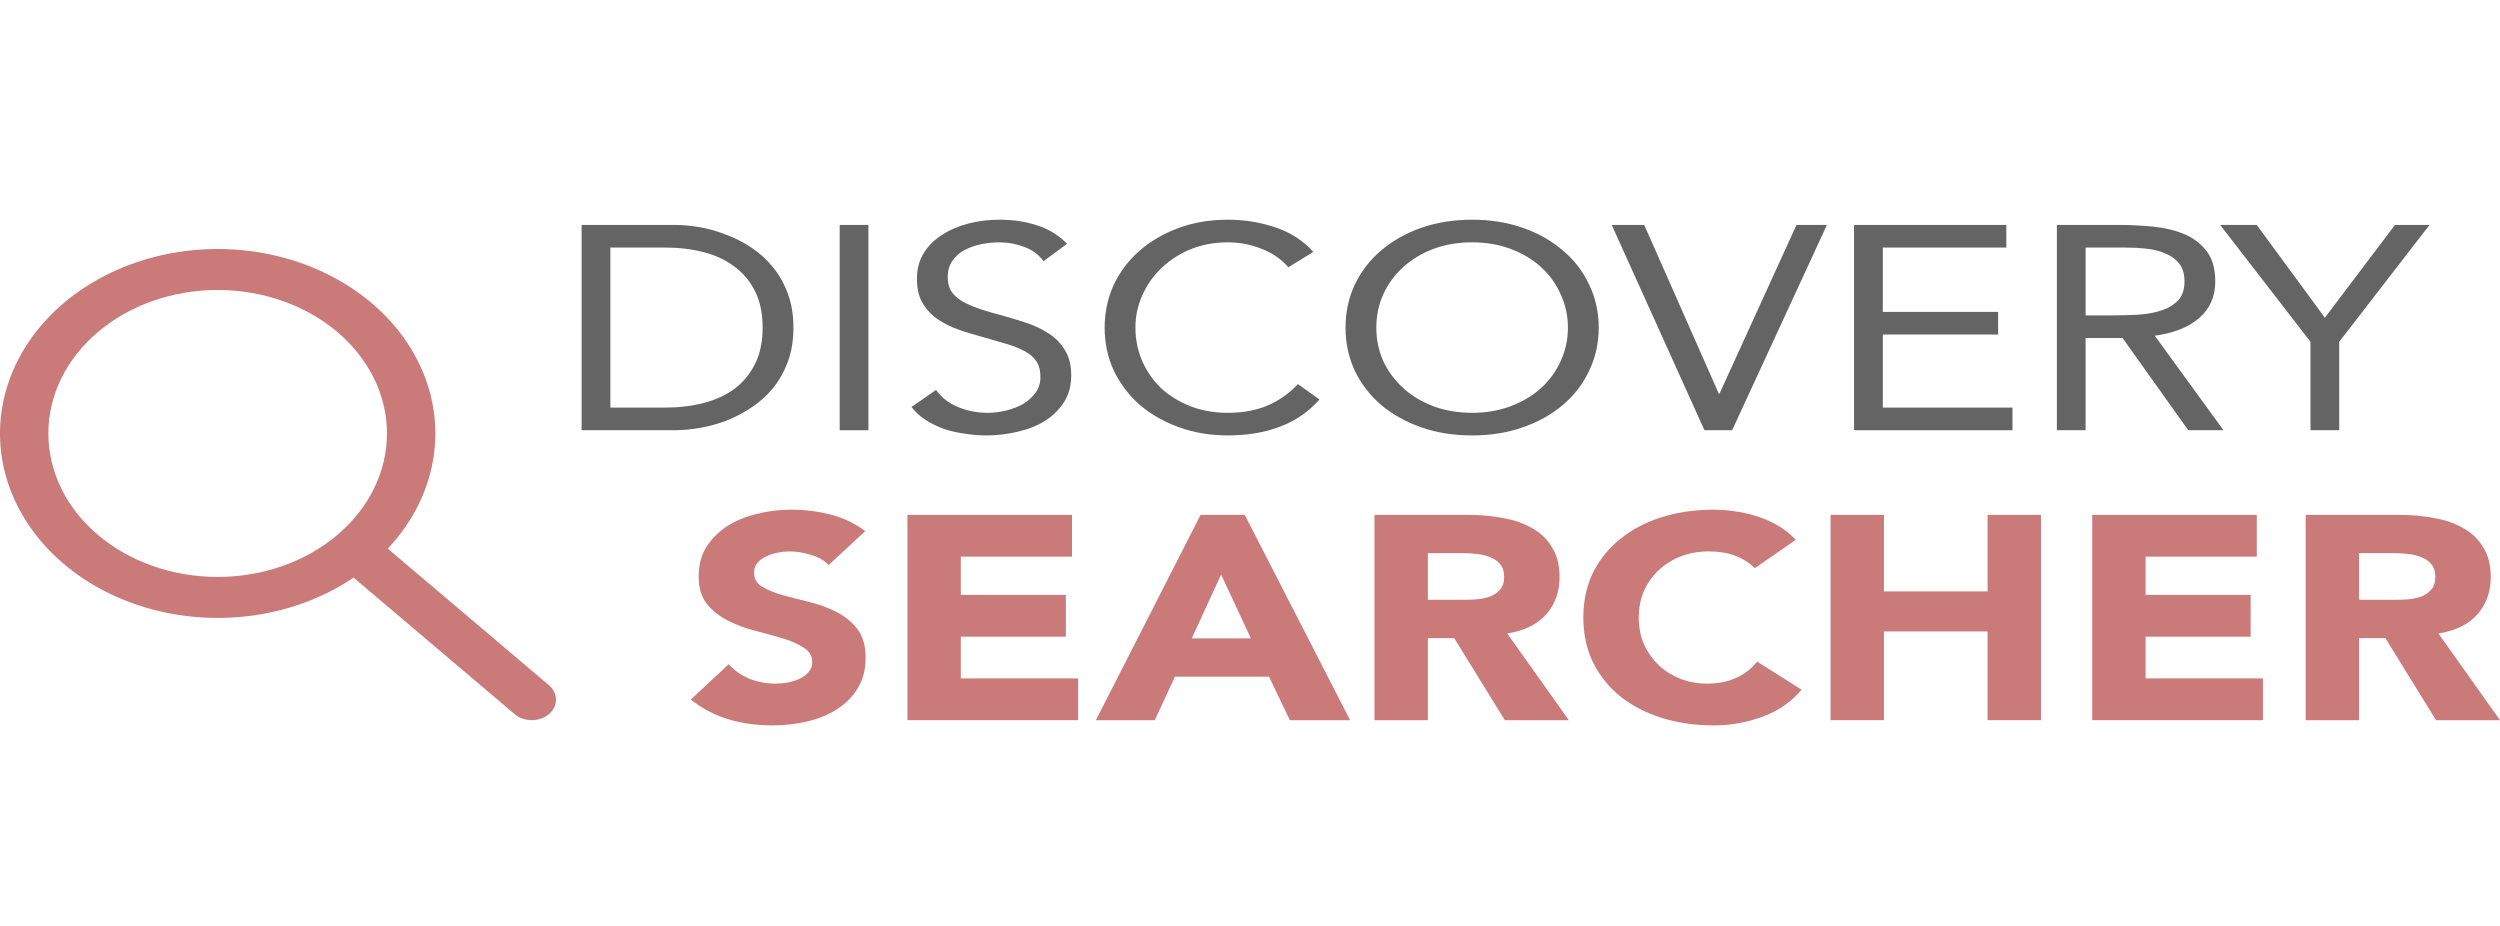 <svg width="135" height="50" viewBox="0 0 135 50" fill="none" xmlns="http://www.w3.org/2000/svg">
<path d="M31.408 12.146H36.434C36.865 12.146 37.32 12.188 37.801 12.272C38.281 12.355 38.755 12.491 39.223 12.679C39.704 12.856 40.16 13.091 40.591 13.383C41.034 13.675 41.422 14.03 41.755 14.448C42.087 14.855 42.352 15.33 42.549 15.873C42.746 16.405 42.845 17.011 42.845 17.689C42.845 18.367 42.746 18.978 42.549 19.521C42.352 20.053 42.087 20.528 41.755 20.946C41.422 21.353 41.034 21.702 40.591 21.995C40.16 22.287 39.704 22.527 39.223 22.715C38.755 22.892 38.281 23.023 37.801 23.106C37.32 23.19 36.865 23.232 36.434 23.232H31.408V12.146ZM32.96 22.01H35.916C36.668 22.01 37.364 21.927 38.004 21.76C38.645 21.593 39.199 21.337 39.667 20.993C40.135 20.638 40.504 20.189 40.775 19.646C41.046 19.103 41.182 18.451 41.182 17.689C41.182 16.927 41.046 16.275 40.775 15.732C40.504 15.189 40.135 14.745 39.667 14.401C39.199 14.046 38.645 13.785 38.004 13.618C37.364 13.451 36.668 13.368 35.916 13.368H32.96V22.01Z" fill="#646464"/>
<path d="M45.343 12.146H46.895V23.232H45.343V12.146Z" fill="#646464"/>
<path d="M56.35 14.104C56.091 13.749 55.746 13.493 55.315 13.336C54.884 13.169 54.434 13.086 53.966 13.086C53.621 13.086 53.283 13.122 52.95 13.195C52.618 13.268 52.316 13.378 52.045 13.524C51.786 13.67 51.577 13.863 51.417 14.104C51.257 14.344 51.177 14.625 51.177 14.949C51.177 15.2 51.22 15.424 51.306 15.622C51.404 15.81 51.558 15.982 51.768 16.139C51.977 16.296 52.261 16.442 52.618 16.577C52.975 16.713 53.412 16.849 53.929 16.984C54.434 17.12 54.921 17.266 55.389 17.423C55.869 17.579 56.288 17.778 56.645 18.018C57.015 18.258 57.304 18.561 57.514 18.926C57.735 19.281 57.846 19.73 57.846 20.272C57.846 20.826 57.717 21.306 57.458 21.713C57.2 22.12 56.855 22.459 56.424 22.731C56.005 22.991 55.518 23.185 54.964 23.31C54.41 23.446 53.837 23.513 53.246 23.513C52.864 23.513 52.482 23.482 52.1 23.419C51.718 23.367 51.349 23.284 50.992 23.169C50.647 23.044 50.321 22.887 50.013 22.699C49.705 22.501 49.44 22.261 49.218 21.979L50.548 21.055C50.832 21.462 51.226 21.77 51.731 21.979C52.236 22.188 52.772 22.292 53.338 22.292C53.671 22.292 54.003 22.25 54.336 22.167C54.681 22.083 54.989 21.963 55.26 21.807C55.531 21.64 55.752 21.436 55.925 21.196C56.097 20.956 56.183 20.68 56.183 20.366C56.183 20.022 56.116 19.745 55.98 19.537C55.845 19.317 55.635 19.129 55.352 18.973C55.069 18.816 54.712 18.675 54.281 18.55C53.849 18.425 53.344 18.279 52.766 18.112C52.297 17.986 51.866 17.846 51.472 17.689C51.078 17.522 50.733 17.324 50.438 17.094C50.154 16.854 49.926 16.572 49.754 16.248C49.594 15.915 49.514 15.518 49.514 15.059C49.514 14.526 49.637 14.062 49.883 13.665C50.13 13.268 50.462 12.94 50.881 12.679C51.3 12.407 51.774 12.204 52.304 12.068C52.833 11.932 53.388 11.864 53.966 11.864C54.705 11.864 55.377 11.964 55.98 12.162C56.596 12.35 57.144 12.684 57.624 13.164L56.35 14.104Z" fill="#646464"/>
<path d="M69.572 14.432C69.178 13.983 68.691 13.649 68.112 13.43C67.534 13.201 66.93 13.086 66.302 13.086C65.575 13.086 64.904 13.211 64.288 13.461C63.684 13.712 63.161 14.051 62.718 14.479C62.274 14.897 61.929 15.387 61.683 15.951C61.437 16.504 61.313 17.084 61.313 17.689C61.313 18.336 61.437 18.942 61.683 19.505C61.929 20.058 62.268 20.544 62.699 20.961C63.142 21.368 63.666 21.692 64.269 21.932C64.885 22.172 65.563 22.292 66.302 22.292C67.102 22.292 67.817 22.162 68.445 21.901C69.073 21.629 69.621 21.243 70.089 20.742L71.253 21.572C70.662 22.24 69.948 22.731 69.11 23.044C68.285 23.357 67.349 23.513 66.302 23.513C65.366 23.513 64.491 23.367 63.678 23.075C62.865 22.783 62.157 22.381 61.554 21.869C60.962 21.348 60.494 20.732 60.149 20.022C59.817 19.312 59.651 18.535 59.651 17.689C59.651 16.875 59.811 16.113 60.131 15.403C60.464 14.693 60.925 14.077 61.517 13.556C62.108 13.034 62.81 12.621 63.623 12.319C64.436 12.016 65.329 11.864 66.302 11.864C67.189 11.864 68.038 12 68.851 12.272C69.677 12.543 70.366 12.987 70.921 13.602L69.572 14.432Z" fill="#646464"/>
<path d="M79.495 23.513C78.497 23.513 77.58 23.367 76.742 23.075C75.917 22.783 75.197 22.381 74.581 21.869C73.977 21.348 73.503 20.732 73.158 20.022C72.826 19.302 72.659 18.524 72.659 17.689C72.659 16.854 72.826 16.081 73.158 15.372C73.503 14.652 73.977 14.036 74.581 13.524C75.197 13.002 75.917 12.595 76.742 12.303C77.58 12.011 78.497 11.864 79.495 11.864C80.493 11.864 81.404 12.011 82.23 12.303C83.067 12.595 83.788 13.002 84.391 13.524C85.007 14.036 85.481 14.652 85.814 15.372C86.159 16.081 86.331 16.854 86.331 17.689C86.331 18.524 86.159 19.302 85.814 20.022C85.481 20.732 85.007 21.348 84.391 21.869C83.788 22.381 83.067 22.783 82.23 23.075C81.404 23.367 80.493 23.513 79.495 23.513ZM79.495 22.292C80.259 22.292 80.955 22.172 81.583 21.932C82.223 21.692 82.771 21.363 83.227 20.946C83.683 20.528 84.034 20.043 84.28 19.489C84.539 18.926 84.668 18.326 84.668 17.689C84.668 17.052 84.539 16.457 84.28 15.904C84.034 15.34 83.683 14.85 83.227 14.432C82.771 14.015 82.223 13.686 81.583 13.446C80.955 13.206 80.259 13.086 79.495 13.086C78.731 13.086 78.029 13.206 77.389 13.446C76.761 13.686 76.219 14.015 75.763 14.432C75.307 14.85 74.95 15.34 74.692 15.904C74.445 16.457 74.322 17.052 74.322 17.689C74.322 18.326 74.445 18.926 74.692 19.489C74.95 20.043 75.307 20.528 75.763 20.946C76.219 21.363 76.761 21.692 77.389 21.932C78.029 22.172 78.731 22.292 79.495 22.292Z" fill="#646464"/>
<path d="M87.033 12.146H88.788L92.816 21.259H92.853L97.01 12.146H98.654L93.536 23.232H92.04L87.033 12.146Z" fill="#646464"/>
<path d="M100.119 12.146H108.341V13.368H101.671V16.843H107.898V18.065H101.671V22.01H108.674V23.232H100.119V12.146Z" fill="#646464"/>
<path d="M111.071 12.146H114.415C115.043 12.146 115.665 12.178 116.281 12.24C116.91 12.303 117.47 12.439 117.963 12.647C118.455 12.856 118.856 13.164 119.164 13.571C119.471 13.968 119.625 14.511 119.625 15.2C119.625 16.014 119.336 16.671 118.757 17.172C118.178 17.673 117.378 17.992 116.355 18.127L120.069 23.232H118.166L114.619 18.253H112.623V23.232H111.071V12.146ZM112.623 17.031H114.009C114.44 17.031 114.883 17.021 115.339 17C115.807 16.979 116.232 16.911 116.614 16.797C117.008 16.682 117.328 16.504 117.575 16.264C117.833 16.014 117.963 15.659 117.963 15.2C117.963 14.803 117.87 14.485 117.685 14.244C117.501 14.004 117.254 13.822 116.946 13.696C116.651 13.561 116.312 13.472 115.93 13.43C115.561 13.389 115.185 13.368 114.803 13.368H112.623V17.031Z" fill="#646464"/>
<path d="M124.766 18.456L119.888 12.146H121.865L125.542 17.157L129.329 12.146H131.195L126.318 18.456V23.232H124.766V18.456Z" fill="#646464"/>
<path d="M44.748 30.512C44.514 30.262 44.193 30.079 43.787 29.964C43.393 29.839 43.017 29.776 42.66 29.776C42.45 29.776 42.235 29.797 42.013 29.839C41.791 29.881 41.582 29.948 41.385 30.043C41.188 30.126 41.028 30.241 40.905 30.387C40.782 30.533 40.72 30.71 40.72 30.919C40.72 31.253 40.868 31.509 41.163 31.686C41.459 31.864 41.828 32.015 42.272 32.141C42.728 32.266 43.214 32.391 43.731 32.516C44.249 32.642 44.729 32.819 45.172 33.049C45.628 33.278 46.004 33.586 46.3 33.972C46.595 34.359 46.743 34.875 46.743 35.523C46.743 36.138 46.607 36.676 46.336 37.135C46.066 37.594 45.696 37.975 45.228 38.278C44.772 38.581 44.236 38.805 43.62 38.951C43.017 39.097 42.377 39.171 41.699 39.171C40.849 39.171 40.061 39.061 39.334 38.842C38.608 38.623 37.93 38.268 37.302 37.777L39.353 35.867C39.648 36.201 40.018 36.462 40.461 36.65C40.917 36.827 41.385 36.916 41.865 36.916C42.099 36.916 42.333 36.895 42.567 36.853C42.814 36.801 43.029 36.728 43.214 36.634C43.411 36.54 43.565 36.42 43.676 36.274C43.799 36.128 43.861 35.956 43.861 35.757C43.861 35.423 43.707 35.162 43.399 34.974C43.103 34.776 42.728 34.609 42.272 34.473C41.816 34.338 41.323 34.202 40.794 34.066C40.264 33.931 39.772 33.748 39.316 33.518C38.86 33.289 38.478 32.986 38.17 32.61C37.875 32.234 37.727 31.739 37.727 31.123C37.727 30.528 37.862 30.006 38.133 29.557C38.417 29.108 38.786 28.733 39.242 28.43C39.71 28.127 40.246 27.903 40.849 27.756C41.453 27.6 42.075 27.522 42.715 27.522C43.454 27.522 44.169 27.61 44.858 27.788C45.548 27.965 46.17 28.263 46.724 28.68L44.748 30.512Z" fill="#C97A79"/>
<path d="M49.001 27.803H57.888V30.058H51.883V32.125H57.555V34.38H51.883V36.634H58.22V38.889H49.001V27.803Z" fill="#C97A79"/>
<path d="M64.832 27.803H67.216L72.906 38.889H69.654L68.527 36.54H63.447L62.356 38.889H59.179L64.832 27.803ZM65.941 31.029L64.352 34.473H67.548L65.941 31.029Z" fill="#C97A79"/>
<path d="M74.222 27.803H79.284C79.949 27.803 80.577 27.861 81.168 27.976C81.772 28.08 82.295 28.263 82.739 28.524C83.195 28.774 83.552 29.119 83.81 29.557C84.081 29.985 84.217 30.523 84.217 31.17C84.217 31.953 83.977 32.621 83.496 33.174C83.016 33.717 82.314 34.061 81.39 34.207L84.716 38.889H81.261L78.526 34.458H77.104V38.889H74.222V27.803ZM77.104 32.391H78.804C79.062 32.391 79.333 32.386 79.617 32.375C79.912 32.355 80.177 32.307 80.411 32.234C80.645 32.151 80.836 32.026 80.984 31.859C81.144 31.692 81.224 31.457 81.224 31.154C81.224 30.872 81.156 30.648 81.021 30.481C80.885 30.314 80.713 30.189 80.503 30.105C80.294 30.011 80.054 29.948 79.783 29.917C79.512 29.886 79.247 29.87 78.988 29.87H77.104V32.391Z" fill="#C97A79"/>
<path d="M94.756 30.684C94.473 30.392 94.122 30.168 93.703 30.011C93.296 29.855 92.822 29.776 92.28 29.776C91.738 29.776 91.233 29.865 90.765 30.043C90.31 30.22 89.909 30.47 89.564 30.794C89.232 31.107 88.967 31.483 88.77 31.921C88.585 32.36 88.493 32.835 88.493 33.346C88.493 33.868 88.585 34.348 88.77 34.787C88.967 35.215 89.232 35.59 89.564 35.914C89.897 36.227 90.285 36.472 90.728 36.65C91.184 36.827 91.671 36.916 92.188 36.916C92.779 36.916 93.303 36.812 93.758 36.603C94.214 36.394 94.59 36.102 94.885 35.726L97.287 37.245C96.733 37.902 96.031 38.388 95.181 38.701C94.331 39.014 93.457 39.171 92.557 39.171C91.535 39.171 90.593 39.035 89.731 38.764C88.868 38.492 88.123 38.106 87.495 37.605C86.867 37.093 86.374 36.478 86.017 35.757C85.672 35.037 85.5 34.233 85.5 33.346C85.5 32.459 85.672 31.655 86.017 30.935C86.374 30.215 86.867 29.604 87.495 29.103C88.123 28.592 88.868 28.2 89.731 27.929C90.593 27.657 91.535 27.522 92.557 27.522C92.927 27.522 93.309 27.553 93.703 27.616C94.109 27.668 94.504 27.756 94.885 27.882C95.279 28.007 95.655 28.174 96.012 28.383C96.37 28.592 96.69 28.847 96.973 29.15L94.756 30.684Z" fill="#C97A79"/>
<path d="M98.85 27.803H101.732V31.937H107.33V27.803H110.212V38.889H107.33V34.098H101.732V38.889H98.85V27.803Z" fill="#C97A79"/>
<path d="M112.979 27.803H121.866V30.058H115.862V32.125H121.534V34.38H115.862V36.634H122.199V38.889H112.979V27.803Z" fill="#C97A79"/>
<path d="M124.506 27.803H129.568C130.233 27.803 130.861 27.861 131.453 27.976C132.056 28.08 132.58 28.263 133.023 28.524C133.479 28.774 133.836 29.119 134.095 29.557C134.366 29.985 134.501 30.523 134.501 31.17C134.501 31.953 134.261 32.621 133.781 33.174C133.3 33.717 132.598 34.061 131.674 34.207L135 38.889H131.545L128.811 34.458H127.388V38.889H124.506V27.803ZM127.388 32.391H129.088C129.347 32.391 129.617 32.386 129.901 32.375C130.196 32.355 130.461 32.307 130.695 32.234C130.929 32.151 131.12 32.026 131.268 31.859C131.428 31.692 131.508 31.457 131.508 31.154C131.508 30.872 131.44 30.648 131.305 30.481C131.169 30.314 130.997 30.189 130.788 30.105C130.578 30.011 130.338 29.948 130.067 29.917C129.796 29.886 129.531 29.87 129.273 29.87H127.388V32.391Z" fill="#C97A79"/>
<path d="M11.754 13.446C9.876 13.446 8.026 13.827 6.358 14.558C4.689 15.289 3.252 16.347 2.166 17.645C1.08 18.943 0.377 20.443 0.115 22.018C-0.147 23.594 0.04 25.2 0.661 26.701C1.282 28.203 2.319 29.557 3.684 30.649C5.049 31.742 6.703 32.541 8.508 32.981C10.312 33.42 12.215 33.487 14.056 33.176C15.898 32.864 17.624 32.183 19.091 31.19L27.809 38.578C28.055 38.78 28.385 38.891 28.728 38.889C29.07 38.886 29.398 38.77 29.64 38.565C29.882 38.359 30.02 38.082 30.023 37.792C30.026 37.501 29.894 37.222 29.656 37.013L20.938 29.625C22.32 28.16 23.185 26.393 23.434 24.529C23.684 22.665 23.307 20.779 22.347 19.089C21.388 17.398 19.884 15.972 18.01 14.974C16.136 13.975 13.967 13.446 11.754 13.446ZM2.611 23.407C2.611 21.352 3.574 19.382 5.289 17.929C7.003 16.476 9.329 15.659 11.754 15.659C14.178 15.659 16.504 16.476 18.218 17.929C19.933 19.382 20.896 21.352 20.896 23.407C20.896 25.462 19.933 27.433 18.218 28.886C16.504 30.338 14.178 31.155 11.754 31.155C9.329 31.155 7.003 30.338 5.289 28.886C3.574 27.433 2.611 25.462 2.611 23.407Z" fill="#C97A79"/>
</svg>
